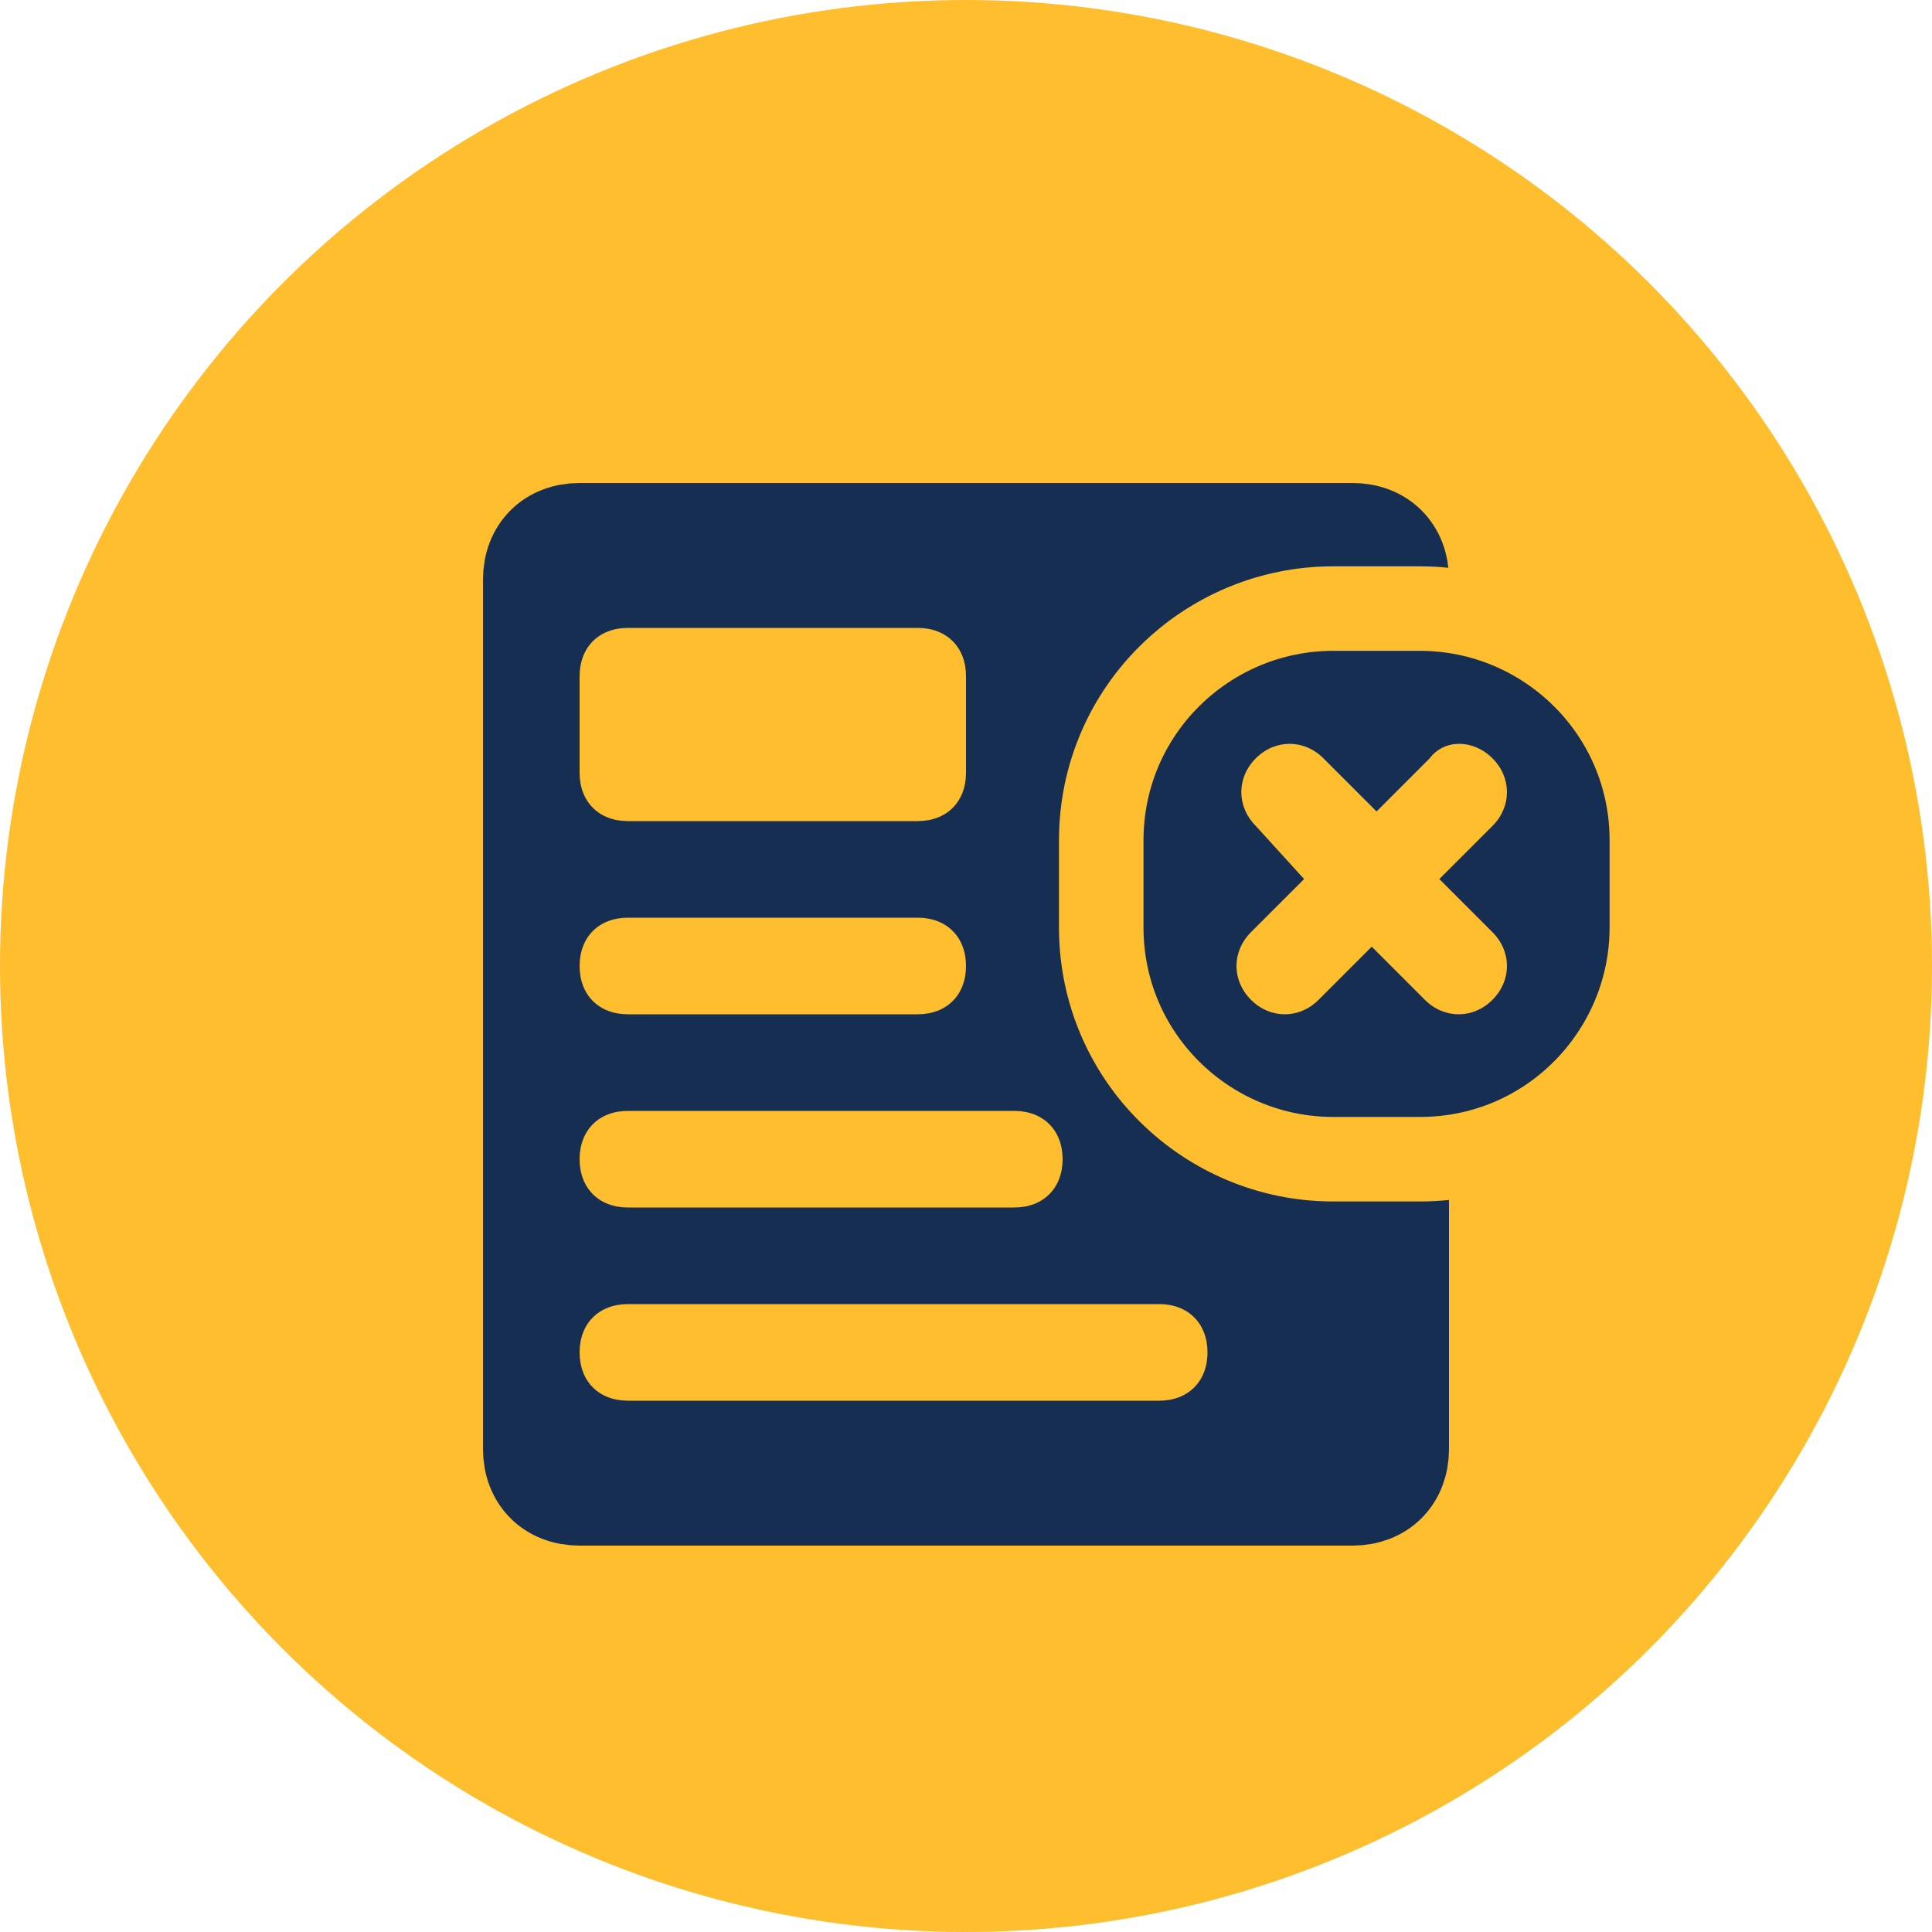 <?xml version="1.0" encoding="utf-8"?>
<!-- Generator: Adobe Illustrator 25.4.1, SVG Export Plug-In . SVG Version: 6.00 Build 0)  -->
<svg version="1.1" id="Layer_1" xmlns="http://www.w3.org/2000/svg" xmlns:xlink="http://www.w3.org/1999/xlink" x="0px" y="0px"
	 viewBox="0 0 40 40" style="enable-background:new 0 0 40 40;" xml:space="preserve">
<style type="text/css">
	.st0{fill-rule:evenodd;clip-rule:evenodd;fill:#FFBE2E;}
	.st1{fill-rule:evenodd;clip-rule:evenodd;fill:#162E51;stroke:#162E51;stroke-width:2;}
	.st2{fill-rule:evenodd;clip-rule:evenodd;fill:#162E51;stroke:#FFBE2E;stroke-width:1.75;}
</style>
<circle id="Oval" class="st0" cx="20" cy="20" r="20"/>
<path id="Rectangle" class="st1" d="M12,11h16c0.6,0,1,0.4,1,1v18c0,0.6-0.4,1-1,1H12c-0.6,0-1-0.4-1-1V12C11,11.4,11.4,11,12,11z"
	/>
<path id="Rectangle-Copy-4" class="st2" d="M27.6,12.6h1.8c2.6,0,4.8,2.1,4.8,4.8v1.8c0,2.6-2.1,4.8-4.8,4.8h-1.8
	c-2.6,0-4.8-2.1-4.8-4.8v-1.8C22.8,14.7,25,12.6,27.6,12.6z"/>
<path id="Combined-Shape" class="st0" d="M30.9,15.7c0.4,0.4,0.4,1,0,1.4l-1.1,1.1l1.1,1.1c0.4,0.4,0.4,1,0,1.4s-1,0.4-1.4,0
	l-1.1-1.1l-1.1,1.1c-0.4,0.4-1,0.4-1.4,0s-0.4-1,0-1.4l1.1-1.1L26,17.1c-0.4-0.4-0.4-1,0-1.4c0.4-0.4,1-0.4,1.4,0l1.1,1.1l1.1-1.1
	C29.9,15.3,30.5,15.3,30.9,15.7z"/>
<path id="Rectangle_00000142873038156018598620000001183931459227678388_" class="st0" d="M13,13h6c0.6,0,1,0.4,1,1v2
	c0,0.6-0.4,1-1,1h-6c-0.6,0-1-0.4-1-1v-2C12,13.4,12.4,13,13,13z"/>
<path id="Rectangle-Copy-9" class="st0" d="M13,19h6c0.6,0,1,0.4,1,1l0,0c0,0.6-0.4,1-1,1h-6c-0.6,0-1-0.4-1-1l0,0
	C12,19.4,12.4,19,13,19z"/>
<path id="Rectangle-Copy-31" class="st0" d="M13,23h8c0.6,0,1,0.4,1,1l0,0c0,0.6-0.4,1-1,1h-8c-0.6,0-1-0.4-1-1l0,0
	C12,23.4,12.4,23,13,23z"/>
<path id="Rectangle-Copy-41" class="st0" d="M13,27h11c0.6,0,1,0.4,1,1l0,0c0,0.6-0.4,1-1,1H13c-0.6,0-1-0.4-1-1l0,0
	C12,27.4,12.4,27,13,27z"/>
</svg>
